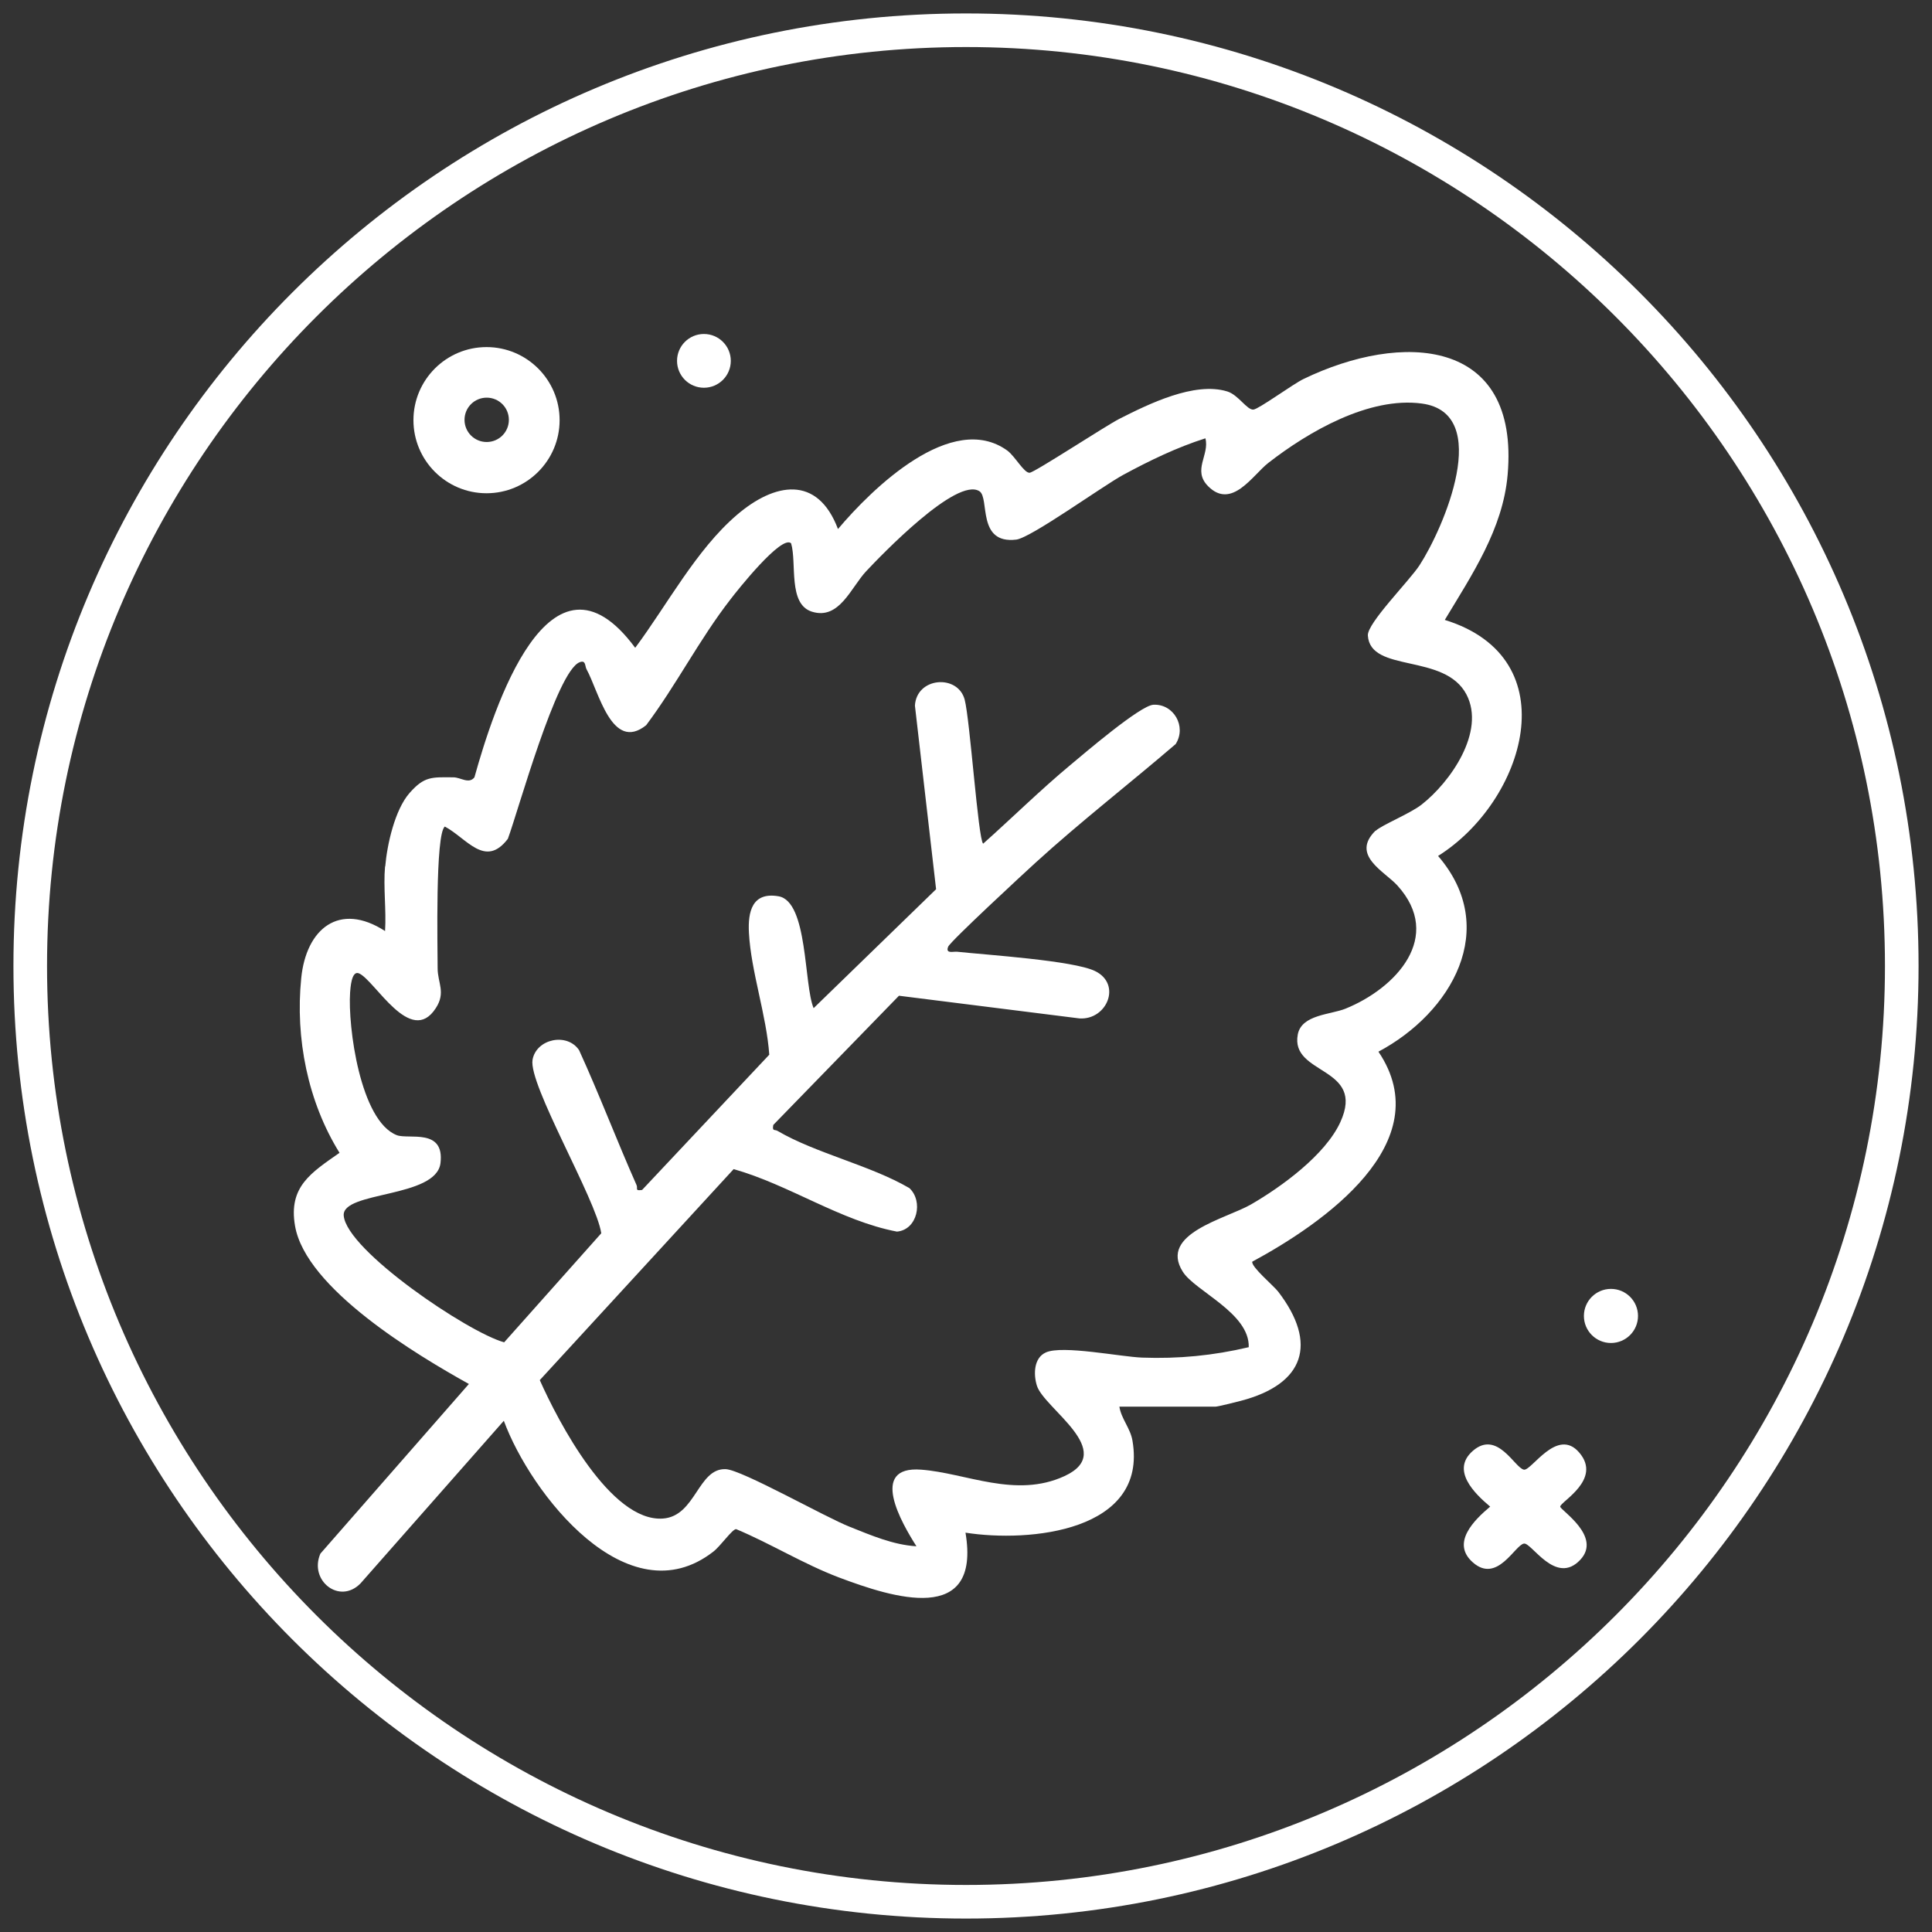 <?xml version="1.0" encoding="UTF-8"?>
<svg id="Capa_1" data-name="Capa 1" xmlns="http://www.w3.org/2000/svg" viewBox="0 0 115 115">
  <rect x="0" y="0" width="115" height="115" fill="#333333" stroke="none"/>
  <defs>
    <style>
      .cls-1 {
        fill: #fff;
      }
    </style>
  </defs>
  <g>
    <path class="cls-1" d="M22.93,51.58c.11-1.3.57-3.38,1.45-4.38s1.32-.94,2.61-.93c.43,0,.92.42,1.25,0,1.12-4.02,4.48-14.59,9.57-7.71,1.9-2.55,3.62-5.82,6.04-7.9,2.26-1.94,4.81-2.4,6.03.83,2.04-2.42,6.78-7.05,10.08-4.67.46.34,1,1.35,1.33,1.32.31-.03,4.5-2.78,5.34-3.21,1.74-.88,4.47-2.23,6.42-1.63.66.2,1.18,1.12,1.56,1.08.32-.03,2.37-1.53,2.98-1.82,5.83-2.82,12.87-2.5,12.15,5.7-.28,3.23-2.13,5.96-3.74,8.64,7.41,2.29,4.76,10.81-.4,14.05,3.72,4.32.79,9.34-3.55,11.65,3.66,5.42-3.32,10.24-7.51,12.5-.07.31,1.26,1.42,1.54,1.78,2.38,3.1,1.56,5.51-2.21,6.5-.27.07-1.38.35-1.52.35h-5.72c.11.72.66,1.29.78,2.03.92,5.4-6.13,6.07-9.94,5.47.94,5.57-4.34,3.87-7.55,2.66-2.1-.8-4.03-2-6.1-2.87-.22-.02-.93,1.01-1.36,1.34-5.1,3.97-10.88-3.47-12.47-7.79l-8.53,9.68c-1.25,1.28-3.08-.17-2.39-1.77l8.84-10.1c-3.09-1.72-9.72-5.68-10.35-9.42-.4-2.33.97-3.16,2.65-4.34-1.89-3.04-2.64-6.82-2.28-10.39.29-2.95,2.27-4.57,4.99-2.81.08-1.25-.11-2.61,0-3.85ZM81.89,49.45c.34-.33,2.04-1.02,2.72-1.55,1.72-1.34,3.83-4.35,2.68-6.56-1.3-2.49-5.72-1.26-5.87-3.51-.05-.73,2.47-3.25,3.08-4.19,1.42-2.19,4.4-9.05.13-9.62-3.14-.42-6.75,1.68-9.13,3.53-.93.72-2.18,2.81-3.59,1.39-.95-.96.1-1.86-.16-2.85-1.7.54-3.33,1.33-4.9,2.18-1.26.69-5.48,3.74-6.36,3.85-2.36.28-1.57-2.48-2.19-2.88-1.35-.87-5.83,3.79-6.74,4.76s-1.6,2.92-3.23,2.41c-1.44-.45-.89-2.89-1.24-4.07-.56-.53-3.21,2.81-3.62,3.35-1.84,2.37-3.21,5.08-5.01,7.48-2.04,1.62-2.82-2.02-3.55-3.34-.1-.19-.03-.56-.41-.41-1.37.54-3.66,8.87-4.27,10.51-1.35,1.77-2.44-.03-3.75-.73-.58.43-.43,7.25-.43,8.44,0,.86.5,1.44-.11,2.37-1.5,2.32-3.62-1.66-4.57-2.07-.46-.2-.51.92-.53,1.13-.14,2.02.6,7.65,2.78,8.5.7.27,2.85-.44,2.6,1.66s-5.88,1.66-5.76,3.13c.18,2.08,7.4,6.95,9.55,7.54l5.78-6.49c-.3-2.02-4.35-8.86-4.09-10.33.22-1.24,2.05-1.64,2.77-.57,1.21,2.65,2.24,5.37,3.42,8.03.09.2-.12.36.33.29l7.57-8.05c-.16-2.33-1.09-4.97-1.21-7.25-.07-1.26.19-2.45,1.76-2.18,1.76.3,1.5,5.26,2.09,6.66l7.29-7.08-1.26-10.93c.1-1.7,2.55-1.88,2.96-.36.32,1.21.8,8.28,1.1,8.58,1.74-1.55,3.41-3.2,5.2-4.69.83-.69,4.14-3.53,4.93-3.58,1.2-.07,2,1.29,1.33,2.34-2.76,2.37-5.65,4.61-8.34,7.06-.68.62-5.06,4.67-5.2,5-.18.44.31.28.52.3,1.76.19,6.92.52,8.22,1.15,1.61.78.71,2.93-.93,2.82l-10.74-1.35-7.48,7.69c-.08.41.09.25.26.36,2.27,1.33,5.51,2.04,7.84,3.4.84.78.48,2.48-.74,2.59-3.36-.64-6.4-2.78-9.72-3.72l-11.54,12.56c1.08,2.43,4.21,8.46,7.33,8.24,1.96-.14,2.08-3.01,3.74-2.94.96.04,5.94,2.87,7.4,3.44,1.26.5,2.57,1.07,3.95,1.15-.86-1.35-2.87-4.8.28-4.56,2.68.2,5.62,1.73,8.54.38,3.17-1.47-1.23-4.02-1.65-5.38-.21-.67-.19-1.66.54-1.98.99-.44,4.43.26,5.72.31,2.17.08,4.24-.12,6.35-.62.06-2.04-3.21-3.34-3.93-4.5-1.43-2.27,2.58-3.14,4.07-4,1.83-1.06,4.41-2.94,5.31-4.89,1.54-3.35-3-2.78-2.53-5.23.23-1.18,1.95-1.17,2.84-1.53,3.01-1.22,5.85-4.28,3.09-7.33-.77-.85-2.8-1.8-1.3-3.27Z"/>
    <path class="cls-1" d="M33.31,25.01c0,2.4-1.95,4.35-4.35,4.35s-4.35-1.95-4.35-4.35,1.95-4.35,4.35-4.35,4.35,1.95,4.35,4.35ZM30.29,24.99c0-.73-.59-1.32-1.32-1.32s-1.32.59-1.32,1.32.59,1.32,1.32,1.32,1.32-.59,1.32-1.32Z"/>
    <path class="cls-1" d="M94.06,92.85c-1.46,1.55-2.9-1.05-3.35-.97-.54.09-1.59,2.4-3.04,1.12-1.32-1.16.09-2.53,1.03-3.32-.94-.79-2.35-2.17-1.03-3.32,1.46-1.27,2.5,1.03,3.04,1.12.45.08,1.98-2.55,3.29-1.02,1.39,1.61-1.13,2.93-1.13,3.22,0,.21,2.51,1.77,1.19,3.17Z"/>
    <circle class="cls-1" cx="95.89" cy="78.33" r="1.61"/>
    <circle class="cls-1" cx="41.9" cy="21.48" r="1.6"/>
  </g>
  <path class="cls-1" d="M57.5,2.8c30.16,0,54.7,24.54,54.7,54.7s-24.54,54.7-54.7,54.7S2.8,87.66,2.8,57.5,27.34,2.8,57.5,2.8M57.5.8C26.18.8.8,26.18.8,57.5s25.39,56.7,56.7,56.7,56.7-25.39,56.7-56.7S88.82.8,57.5.8h0Z"/>
</svg>